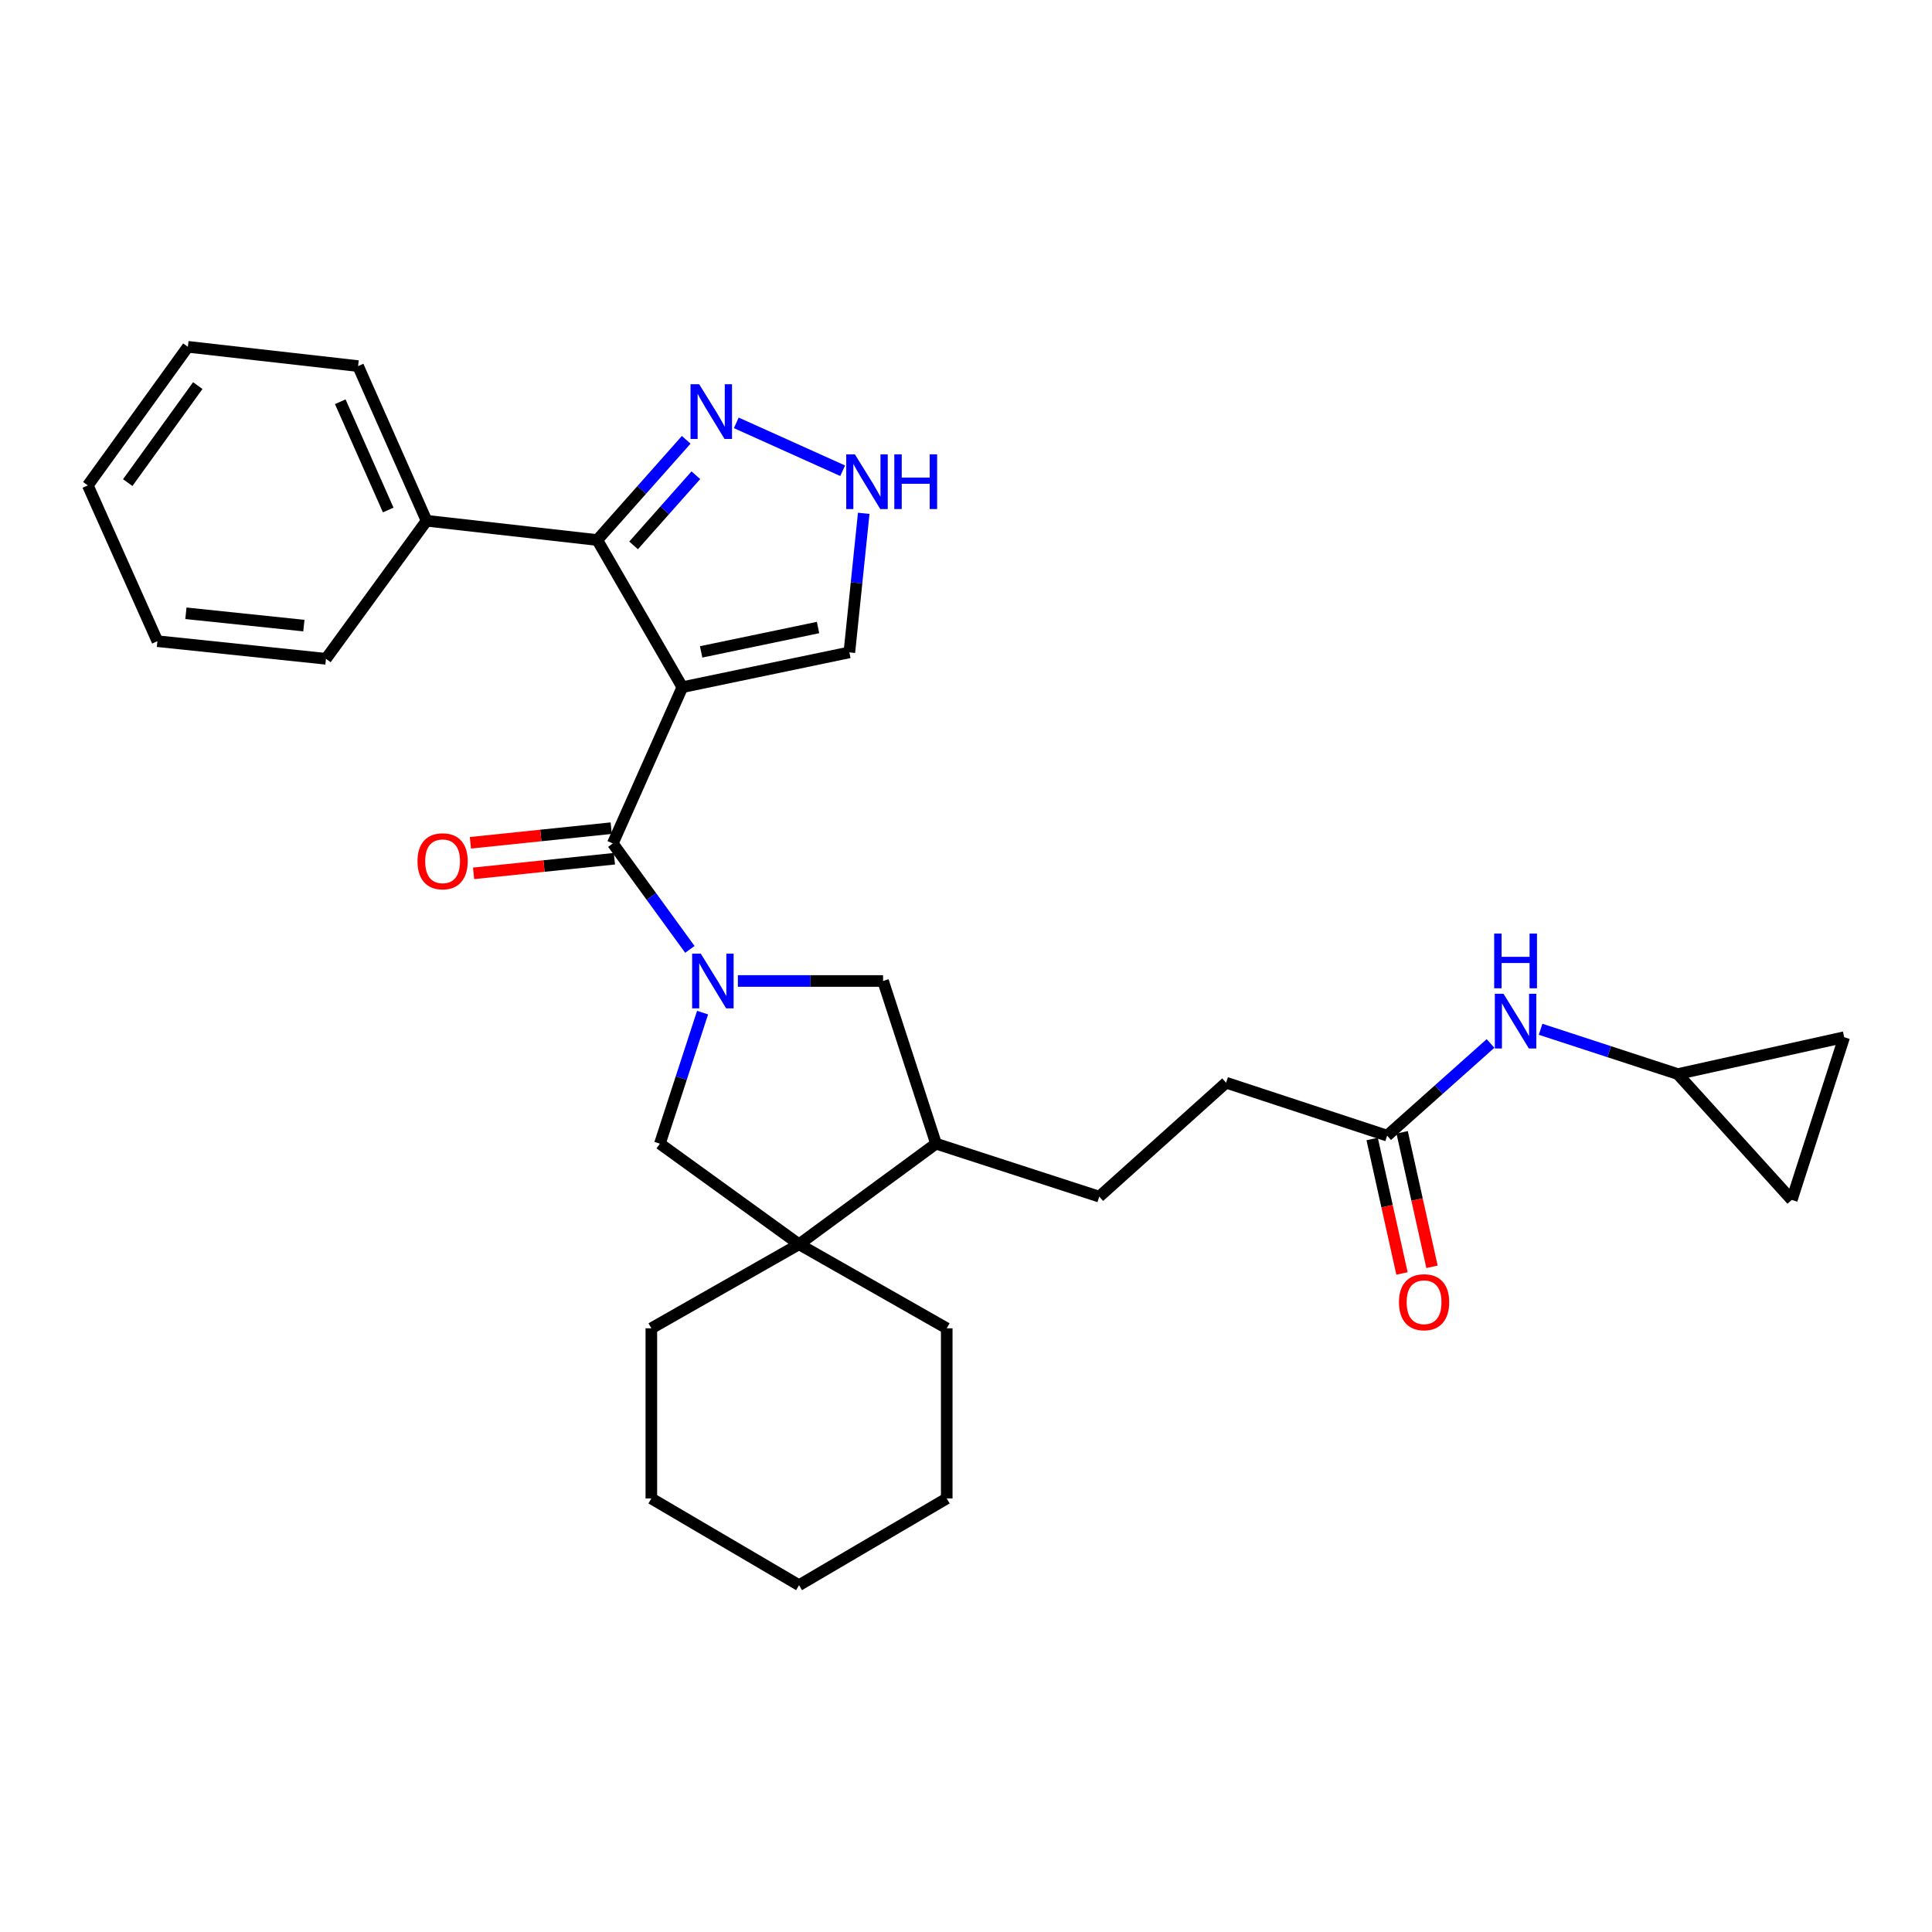 <?xml version='1.0' encoding='iso-8859-1'?>
<svg version='1.1' baseProfile='full'
              xmlns='http://www.w3.org/2000/svg'
                      xmlns:rdkit='http://www.rdkit.org/xml'
                      xmlns:xlink='http://www.w3.org/1999/xlink'
                  xml:space='preserve'
width='1000px' height='1000px' viewBox='0 0 1000 1000'>
<!-- END OF HEADER -->
<rect style='opacity:1.0;fill:#FFFFFF;stroke:none' width='1000' height='1000' x='0' y='0'> </rect>
<path class='bond-1' d='M 353.185,355.685 L 317.185,436.562' style='fill:none;fill-rule:evenodd;stroke:#000000;stroke-width:6px;stroke-linecap:butt;stroke-linejoin:miter;stroke-opacity:1' />
<path class='bond-2' d='M 353.185,355.685 L 309.146,279.516' style='fill:none;fill-rule:evenodd;stroke:#000000;stroke-width:6px;stroke-linecap:butt;stroke-linejoin:miter;stroke-opacity:1' />
<path class='bond-8' d='M 353.185,355.685 L 439.627,337.672' style='fill:none;fill-rule:evenodd;stroke:#000000;stroke-width:6px;stroke-linecap:butt;stroke-linejoin:miter;stroke-opacity:1' />
<path class='bond-8' d='M 362.907,337.416 L 423.417,324.807' style='fill:none;fill-rule:evenodd;stroke:#000000;stroke-width:6px;stroke-linecap:butt;stroke-linejoin:miter;stroke-opacity:1' />
<path class='bond-0' d='M 357.077,491.395 L 337.131,463.979' style='fill:none;fill-rule:evenodd;stroke:#0000FF;stroke-width:6px;stroke-linecap:butt;stroke-linejoin:miter;stroke-opacity:1' />
<path class='bond-0' d='M 337.131,463.979 L 317.185,436.562' style='fill:none;fill-rule:evenodd;stroke:#000000;stroke-width:6px;stroke-linecap:butt;stroke-linejoin:miter;stroke-opacity:1' />
<path class='bond-4' d='M 363.648,524.13 L 352.603,558.047' style='fill:none;fill-rule:evenodd;stroke:#0000FF;stroke-width:6px;stroke-linecap:butt;stroke-linejoin:miter;stroke-opacity:1' />
<path class='bond-4' d='M 352.603,558.047 L 341.559,591.964' style='fill:none;fill-rule:evenodd;stroke:#000000;stroke-width:6px;stroke-linecap:butt;stroke-linejoin:miter;stroke-opacity:1' />
<path class='bond-7' d='M 381.923,507.756 L 419.499,507.756' style='fill:none;fill-rule:evenodd;stroke:#0000FF;stroke-width:6px;stroke-linecap:butt;stroke-linejoin:miter;stroke-opacity:1' />
<path class='bond-7' d='M 419.499,507.756 L 457.075,507.756' style='fill:none;fill-rule:evenodd;stroke:#000000;stroke-width:6px;stroke-linecap:butt;stroke-linejoin:miter;stroke-opacity:1' />
<path class='bond-15' d='M 316.364,428.653 L 279.924,432.439' style='fill:none;fill-rule:evenodd;stroke:#000000;stroke-width:6px;stroke-linecap:butt;stroke-linejoin:miter;stroke-opacity:1' />
<path class='bond-15' d='M 279.924,432.439 L 243.483,436.225' style='fill:none;fill-rule:evenodd;stroke:#FF0000;stroke-width:6px;stroke-linecap:butt;stroke-linejoin:miter;stroke-opacity:1' />
<path class='bond-15' d='M 318.007,444.47 L 281.567,448.256' style='fill:none;fill-rule:evenodd;stroke:#000000;stroke-width:6px;stroke-linecap:butt;stroke-linejoin:miter;stroke-opacity:1' />
<path class='bond-15' d='M 281.567,448.256 L 245.127,452.042' style='fill:none;fill-rule:evenodd;stroke:#FF0000;stroke-width:6px;stroke-linecap:butt;stroke-linejoin:miter;stroke-opacity:1' />
<path class='bond-3' d='M 309.146,279.516 L 332.167,253.58' style='fill:none;fill-rule:evenodd;stroke:#000000;stroke-width:6px;stroke-linecap:butt;stroke-linejoin:miter;stroke-opacity:1' />
<path class='bond-3' d='M 332.167,253.58 L 355.188,227.643' style='fill:none;fill-rule:evenodd;stroke:#0000FF;stroke-width:6px;stroke-linecap:butt;stroke-linejoin:miter;stroke-opacity:1' />
<path class='bond-3' d='M 327.945,282.291 L 344.06,264.135' style='fill:none;fill-rule:evenodd;stroke:#000000;stroke-width:6px;stroke-linecap:butt;stroke-linejoin:miter;stroke-opacity:1' />
<path class='bond-3' d='M 344.06,264.135 L 360.174,245.98' style='fill:none;fill-rule:evenodd;stroke:#0000FF;stroke-width:6px;stroke-linecap:butt;stroke-linejoin:miter;stroke-opacity:1' />
<path class='bond-16' d='M 309.146,279.516 L 220.796,269.543' style='fill:none;fill-rule:evenodd;stroke:#000000;stroke-width:6px;stroke-linecap:butt;stroke-linejoin:miter;stroke-opacity:1' />
<path class='bond-30' d='M 381.1,218.868 L 436.158,243.652' style='fill:none;fill-rule:evenodd;stroke:#0000FF;stroke-width:6px;stroke-linecap:butt;stroke-linejoin:miter;stroke-opacity:1' />
<path class='bond-5' d='M 341.559,591.964 L 413.584,644.033' style='fill:none;fill-rule:evenodd;stroke:#000000;stroke-width:6px;stroke-linecap:butt;stroke-linejoin:miter;stroke-opacity:1' />
<path class='bond-20' d='M 413.584,644.033 L 337.133,687.532' style='fill:none;fill-rule:evenodd;stroke:#000000;stroke-width:6px;stroke-linecap:butt;stroke-linejoin:miter;stroke-opacity:1' />
<path class='bond-21' d='M 413.584,644.033 L 490.026,687.532' style='fill:none;fill-rule:evenodd;stroke:#000000;stroke-width:6px;stroke-linecap:butt;stroke-linejoin:miter;stroke-opacity:1' />
<path class='bond-31' d='M 413.584,644.033 L 484.487,591.964' style='fill:none;fill-rule:evenodd;stroke:#000000;stroke-width:6px;stroke-linecap:butt;stroke-linejoin:miter;stroke-opacity:1' />
<path class='bond-6' d='M 447.061,265.702 L 443.344,301.687' style='fill:none;fill-rule:evenodd;stroke:#0000FF;stroke-width:6px;stroke-linecap:butt;stroke-linejoin:miter;stroke-opacity:1' />
<path class='bond-6' d='M 443.344,301.687 L 439.627,337.672' style='fill:none;fill-rule:evenodd;stroke:#000000;stroke-width:6px;stroke-linecap:butt;stroke-linejoin:miter;stroke-opacity:1' />
<path class='bond-9' d='M 457.075,507.756 L 484.487,591.964' style='fill:none;fill-rule:evenodd;stroke:#000000;stroke-width:6px;stroke-linecap:butt;stroke-linejoin:miter;stroke-opacity:1' />
<path class='bond-18' d='M 484.487,591.964 L 568.977,619.376' style='fill:none;fill-rule:evenodd;stroke:#000000;stroke-width:6px;stroke-linecap:butt;stroke-linejoin:miter;stroke-opacity:1' />
<path class='bond-10' d='M 868.412,555.938 L 832.91,544.346' style='fill:none;fill-rule:evenodd;stroke:#000000;stroke-width:6px;stroke-linecap:butt;stroke-linejoin:miter;stroke-opacity:1' />
<path class='bond-10' d='M 832.91,544.346 L 797.409,532.753' style='fill:none;fill-rule:evenodd;stroke:#0000FF;stroke-width:6px;stroke-linecap:butt;stroke-linejoin:miter;stroke-opacity:1' />
<path class='bond-13' d='M 868.412,555.938 L 954.545,536.847' style='fill:none;fill-rule:evenodd;stroke:#000000;stroke-width:6px;stroke-linecap:butt;stroke-linejoin:miter;stroke-opacity:1' />
<path class='bond-14' d='M 868.412,555.938 L 927.416,621.055' style='fill:none;fill-rule:evenodd;stroke:#000000;stroke-width:6px;stroke-linecap:butt;stroke-linejoin:miter;stroke-opacity:1' />
<path class='bond-11' d='M 717.984,587.812 L 634.633,560.399' style='fill:none;fill-rule:evenodd;stroke:#000000;stroke-width:6px;stroke-linecap:butt;stroke-linejoin:miter;stroke-opacity:1' />
<path class='bond-12' d='M 717.984,587.812 L 744.739,563.951' style='fill:none;fill-rule:evenodd;stroke:#000000;stroke-width:6px;stroke-linecap:butt;stroke-linejoin:miter;stroke-opacity:1' />
<path class='bond-12' d='M 744.739,563.951 L 771.494,540.09' style='fill:none;fill-rule:evenodd;stroke:#0000FF;stroke-width:6px;stroke-linecap:butt;stroke-linejoin:miter;stroke-opacity:1' />
<path class='bond-17' d='M 710.222,589.535 L 717.946,624.338' style='fill:none;fill-rule:evenodd;stroke:#000000;stroke-width:6px;stroke-linecap:butt;stroke-linejoin:miter;stroke-opacity:1' />
<path class='bond-17' d='M 717.946,624.338 L 725.671,659.142' style='fill:none;fill-rule:evenodd;stroke:#FF0000;stroke-width:6px;stroke-linecap:butt;stroke-linejoin:miter;stroke-opacity:1' />
<path class='bond-17' d='M 725.745,586.089 L 733.47,620.893' style='fill:none;fill-rule:evenodd;stroke:#000000;stroke-width:6px;stroke-linecap:butt;stroke-linejoin:miter;stroke-opacity:1' />
<path class='bond-17' d='M 733.47,620.893 L 741.195,655.697' style='fill:none;fill-rule:evenodd;stroke:#FF0000;stroke-width:6px;stroke-linecap:butt;stroke-linejoin:miter;stroke-opacity:1' />
<path class='bond-34' d='M 954.545,536.847 L 927.416,621.055' style='fill:none;fill-rule:evenodd;stroke:#000000;stroke-width:6px;stroke-linecap:butt;stroke-linejoin:miter;stroke-opacity:1' />
<path class='bond-22' d='M 220.796,269.543 L 185.344,189.487' style='fill:none;fill-rule:evenodd;stroke:#000000;stroke-width:6px;stroke-linecap:butt;stroke-linejoin:miter;stroke-opacity:1' />
<path class='bond-22' d='M 200.938,263.973 L 176.122,207.934' style='fill:none;fill-rule:evenodd;stroke:#000000;stroke-width:6px;stroke-linecap:butt;stroke-linejoin:miter;stroke-opacity:1' />
<path class='bond-23' d='M 220.796,269.543 L 168.718,340.993' style='fill:none;fill-rule:evenodd;stroke:#000000;stroke-width:6px;stroke-linecap:butt;stroke-linejoin:miter;stroke-opacity:1' />
<path class='bond-19' d='M 568.977,619.376 L 634.633,560.399' style='fill:none;fill-rule:evenodd;stroke:#000000;stroke-width:6px;stroke-linecap:butt;stroke-linejoin:miter;stroke-opacity:1' />
<path class='bond-25' d='M 337.133,687.532 L 337.133,775.6' style='fill:none;fill-rule:evenodd;stroke:#000000;stroke-width:6px;stroke-linecap:butt;stroke-linejoin:miter;stroke-opacity:1' />
<path class='bond-24' d='M 490.026,687.532 L 490.026,775.6' style='fill:none;fill-rule:evenodd;stroke:#000000;stroke-width:6px;stroke-linecap:butt;stroke-linejoin:miter;stroke-opacity:1' />
<path class='bond-27' d='M 185.344,189.487 L 97.241,179.513' style='fill:none;fill-rule:evenodd;stroke:#000000;stroke-width:6px;stroke-linecap:butt;stroke-linejoin:miter;stroke-opacity:1' />
<path class='bond-26' d='M 168.718,340.993 L 81.48,331.877' style='fill:none;fill-rule:evenodd;stroke:#000000;stroke-width:6px;stroke-linecap:butt;stroke-linejoin:miter;stroke-opacity:1' />
<path class='bond-26' d='M 157.285,323.811 L 96.219,317.429' style='fill:none;fill-rule:evenodd;stroke:#000000;stroke-width:6px;stroke-linecap:butt;stroke-linejoin:miter;stroke-opacity:1' />
<path class='bond-28' d='M 490.026,775.6 L 413.584,820.487' style='fill:none;fill-rule:evenodd;stroke:#000000;stroke-width:6px;stroke-linecap:butt;stroke-linejoin:miter;stroke-opacity:1' />
<path class='bond-33' d='M 337.133,775.6 L 413.584,820.487' style='fill:none;fill-rule:evenodd;stroke:#000000;stroke-width:6px;stroke-linecap:butt;stroke-linejoin:miter;stroke-opacity:1' />
<path class='bond-29' d='M 81.48,331.877 L 45.455,251.247' style='fill:none;fill-rule:evenodd;stroke:#000000;stroke-width:6px;stroke-linecap:butt;stroke-linejoin:miter;stroke-opacity:1' />
<path class='bond-32' d='M 97.241,179.513 L 45.455,251.247' style='fill:none;fill-rule:evenodd;stroke:#000000;stroke-width:6px;stroke-linecap:butt;stroke-linejoin:miter;stroke-opacity:1' />
<path class='bond-32' d='M 102.366,199.581 L 66.115,249.795' style='fill:none;fill-rule:evenodd;stroke:#000000;stroke-width:6px;stroke-linecap:butt;stroke-linejoin:miter;stroke-opacity:1' />
<path  class='atom-1' d='M 362.72 493.596
L 372 508.596
Q 372.92 510.076, 374.4 512.756
Q 375.88 515.436, 375.96 515.596
L 375.96 493.596
L 379.72 493.596
L 379.72 521.916
L 375.84 521.916
L 365.88 505.516
Q 364.72 503.596, 363.48 501.396
Q 362.28 499.196, 361.92 498.516
L 361.92 521.916
L 358.24 521.916
L 358.24 493.596
L 362.72 493.596
' fill='#0000FF'/>
<path  class='atom-4' d='M 361.89 198.879
L 371.17 213.879
Q 372.09 215.359, 373.57 218.039
Q 375.05 220.719, 375.13 220.879
L 375.13 198.879
L 378.89 198.879
L 378.89 227.199
L 375.01 227.199
L 365.05 210.799
Q 363.89 208.879, 362.65 206.679
Q 361.45 204.479, 361.09 203.799
L 361.09 227.199
L 357.41 227.199
L 357.41 198.879
L 361.89 198.879
' fill='#0000FF'/>
<path  class='atom-7' d='M 442.493 235.161
L 451.773 250.161
Q 452.693 251.641, 454.173 254.321
Q 455.653 257.001, 455.733 257.161
L 455.733 235.161
L 459.493 235.161
L 459.493 263.481
L 455.613 263.481
L 445.653 247.081
Q 444.493 245.161, 443.253 242.961
Q 442.053 240.761, 441.693 240.081
L 441.693 263.481
L 438.013 263.481
L 438.013 235.161
L 442.493 235.161
' fill='#0000FF'/>
<path  class='atom-7' d='M 462.893 235.161
L 466.733 235.161
L 466.733 247.201
L 481.213 247.201
L 481.213 235.161
L 485.053 235.161
L 485.053 263.481
L 481.213 263.481
L 481.213 250.401
L 466.733 250.401
L 466.733 263.481
L 462.893 263.481
L 462.893 235.161
' fill='#0000FF'/>
<path  class='atom-13' d='M 778.201 514.366
L 787.481 529.366
Q 788.401 530.846, 789.881 533.526
Q 791.361 536.206, 791.441 536.366
L 791.441 514.366
L 795.201 514.366
L 795.201 542.686
L 791.321 542.686
L 781.361 526.286
Q 780.201 524.366, 778.961 522.166
Q 777.761 519.966, 777.401 519.286
L 777.401 542.686
L 773.721 542.686
L 773.721 514.366
L 778.201 514.366
' fill='#0000FF'/>
<path  class='atom-13' d='M 773.381 483.214
L 777.221 483.214
L 777.221 495.254
L 791.701 495.254
L 791.701 483.214
L 795.541 483.214
L 795.541 511.534
L 791.701 511.534
L 791.701 498.454
L 777.221 498.454
L 777.221 511.534
L 773.381 511.534
L 773.381 483.214
' fill='#0000FF'/>
<path  class='atom-16' d='M 216.091 445.794
Q 216.091 438.994, 219.451 435.194
Q 222.811 431.394, 229.091 431.394
Q 235.371 431.394, 238.731 435.194
Q 242.091 438.994, 242.091 445.794
Q 242.091 452.674, 238.691 456.594
Q 235.291 460.474, 229.091 460.474
Q 222.851 460.474, 219.451 456.594
Q 216.091 452.714, 216.091 445.794
M 229.091 457.274
Q 233.411 457.274, 235.731 454.394
Q 238.091 451.474, 238.091 445.794
Q 238.091 440.234, 235.731 437.434
Q 233.411 434.594, 229.091 434.594
Q 224.771 434.594, 222.411 437.394
Q 220.091 440.194, 220.091 445.794
Q 220.091 451.514, 222.411 454.394
Q 224.771 457.274, 229.091 457.274
' fill='#FF0000'/>
<path  class='atom-18' d='M 724.101 674.025
Q 724.101 667.225, 727.461 663.425
Q 730.821 659.625, 737.101 659.625
Q 743.381 659.625, 746.741 663.425
Q 750.101 667.225, 750.101 674.025
Q 750.101 680.905, 746.701 684.825
Q 743.301 688.705, 737.101 688.705
Q 730.861 688.705, 727.461 684.825
Q 724.101 680.945, 724.101 674.025
M 737.101 685.505
Q 741.421 685.505, 743.741 682.625
Q 746.101 679.705, 746.101 674.025
Q 746.101 668.465, 743.741 665.665
Q 741.421 662.825, 737.101 662.825
Q 732.781 662.825, 730.421 665.625
Q 728.101 668.425, 728.101 674.025
Q 728.101 679.745, 730.421 682.625
Q 732.781 685.505, 737.101 685.505
' fill='#FF0000'/>
</svg>
